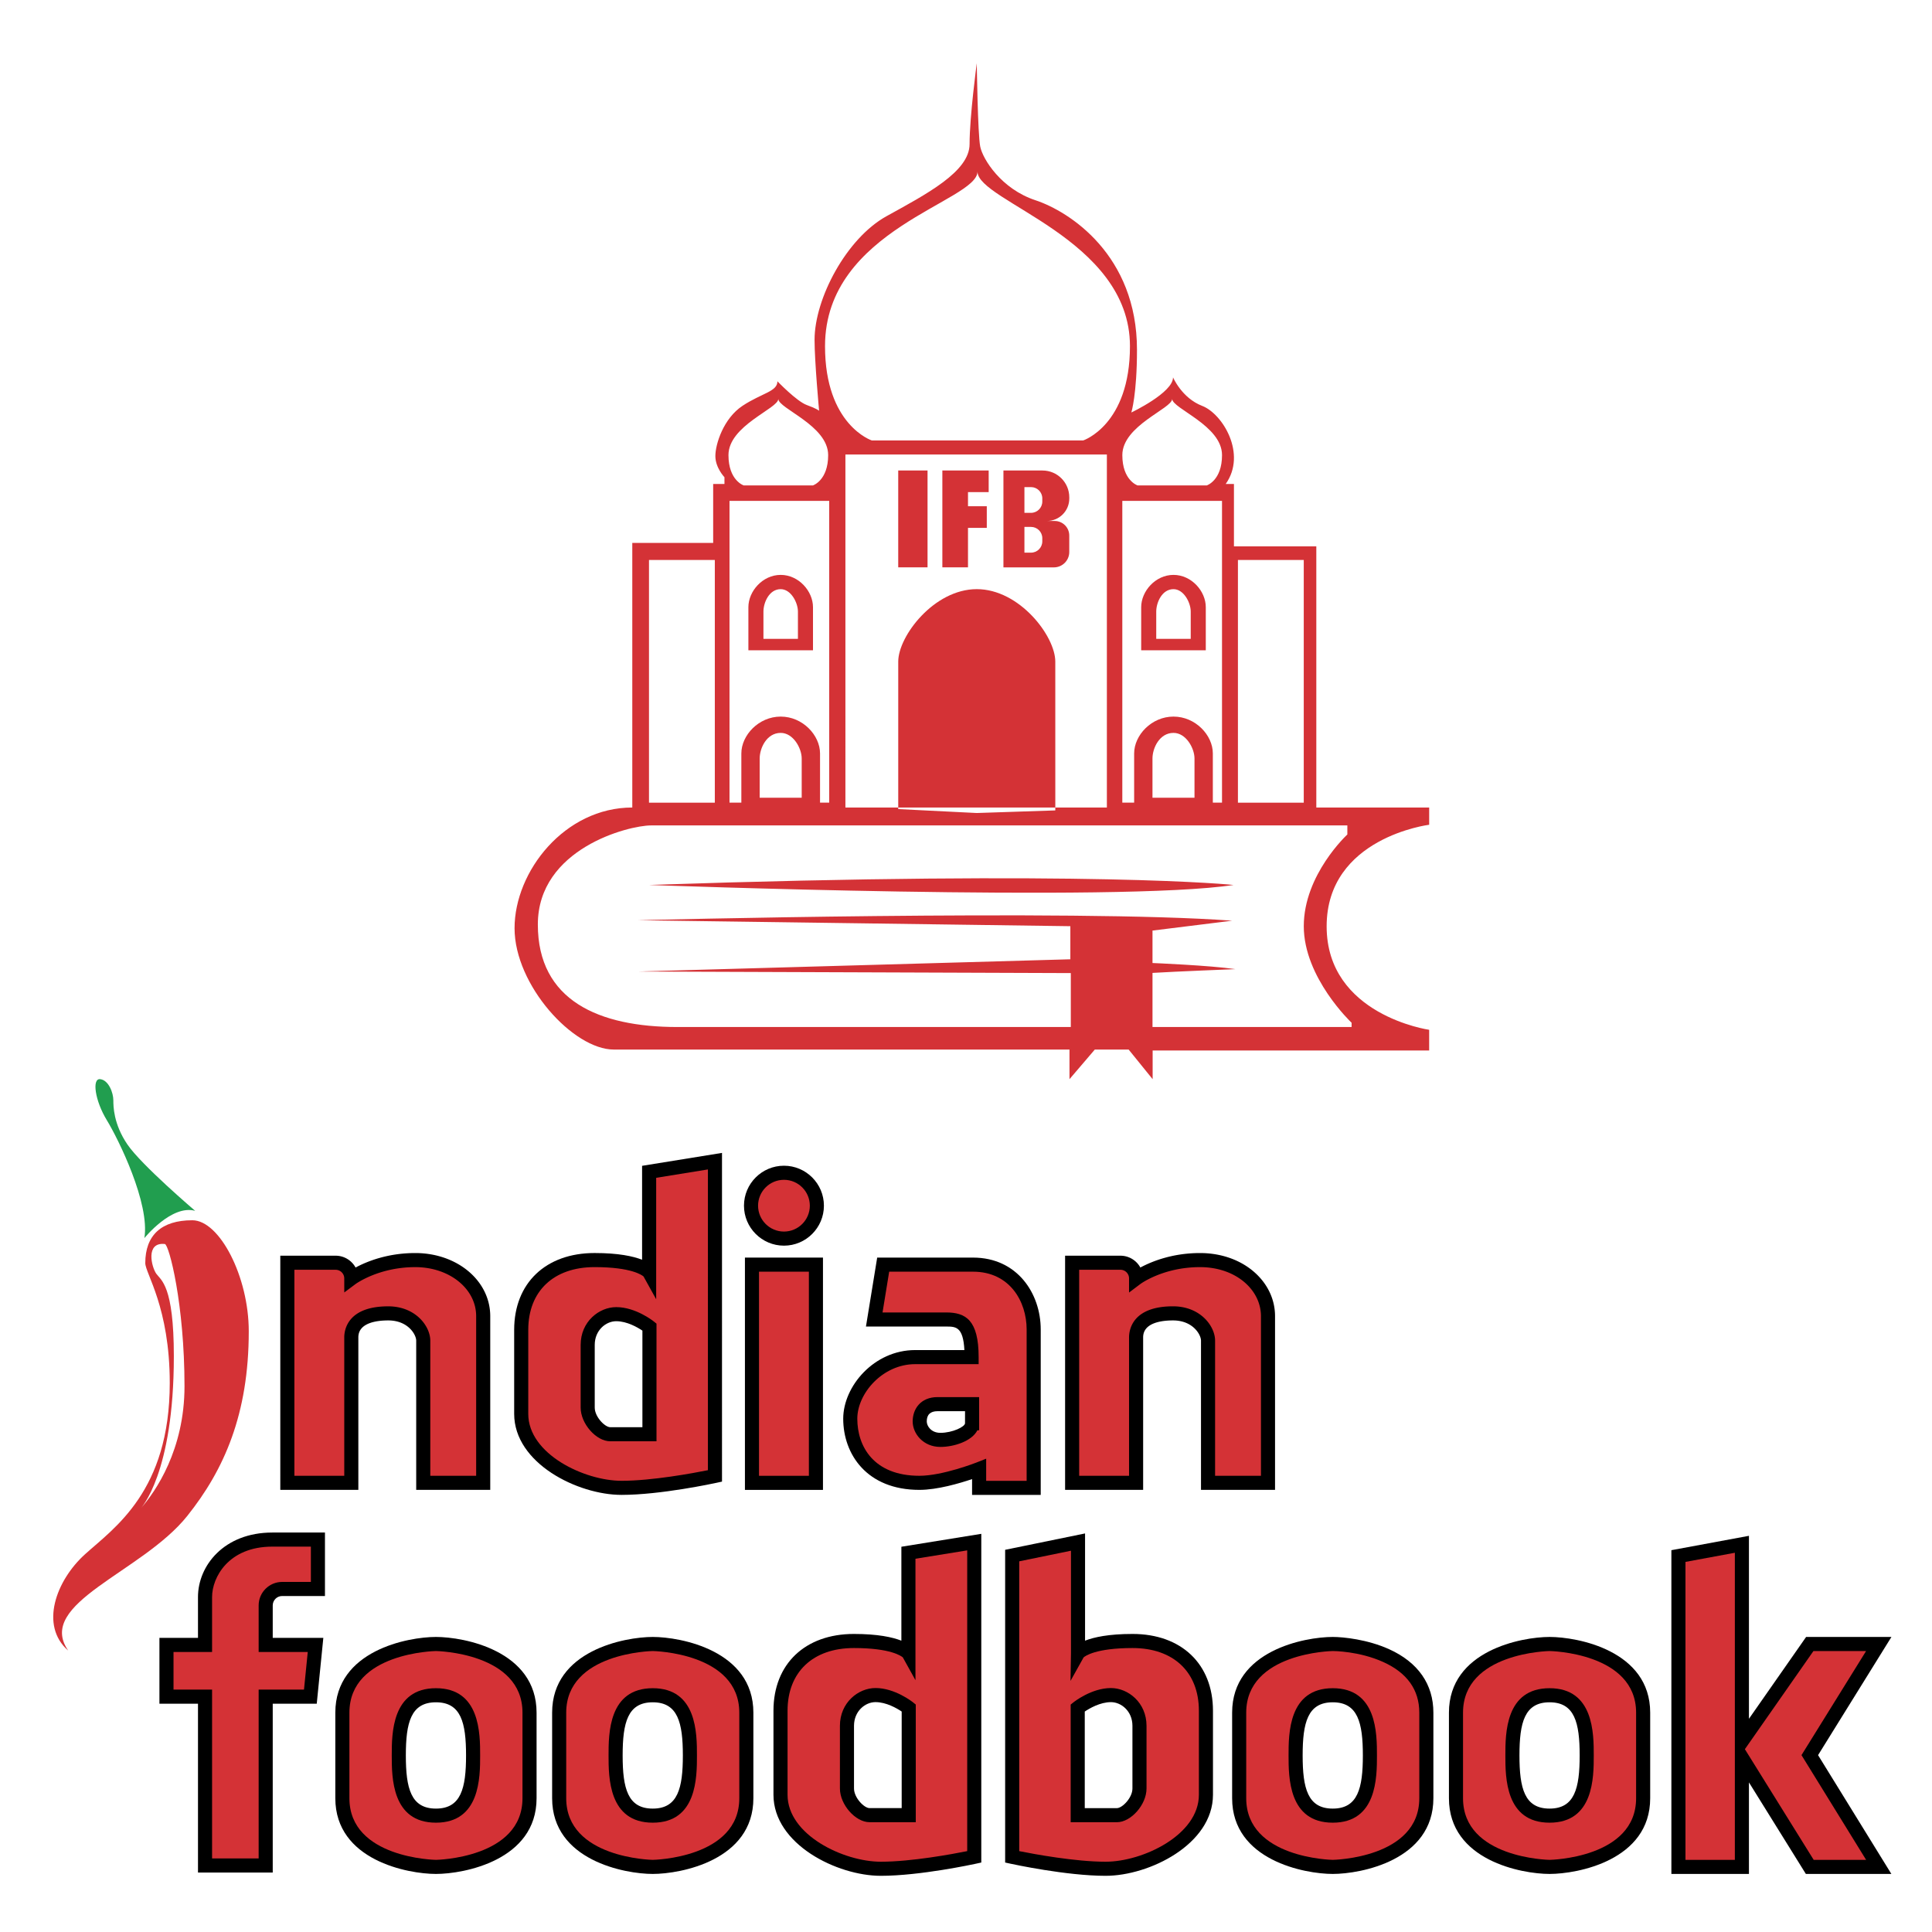 <svg xmlns="http://www.w3.org/2000/svg" id="Layer_1" x="0" y="0" version="1.1" viewBox="0 0 960 960" xml:space="preserve"><style>.st0{fill:#fff}.st1{fill:#d43236}</style><g id="Layer_1_00000134951140368451908490000003460824022865100990_"><g id="Layer_1_00000085954330319418987780000006327200567574699423_"><g id="Layer_1_00000176027794173097355410000003186764418883190945_"><g id="Layer_1_2_"><g id="Layer_1_00000101084757572911622600000010923720564528862345_"><path id="XMLID_00000088109667242229399590000013334989891960035759_" d="M0 0h960v960H0z" class="st0"/></g></g></g></g></g><path d="M612.94 439.73s-70.1-7.48-290.46 0c0 0 234.12 8.7 290.46 0zm-81.63-165.44v-8.18c0-4-3.24-7.24-7.24-7.24h-3.89c6.15 0 11.14-4.99 11.14-11.14v-.62c0-7.36-5.96-13.32-13.32-13.32h-19.4v48.14h25.08c4.21-.01 7.63-3.43 7.63-7.64zm-13.4-5.29c0 3.1-2.51 5.61-5.61 5.61h-3.27v-12.79h3.27c3.1 0 5.61 2.51 5.61 5.61V269zm0-19.78c0 3.1-2.51 5.61-5.61 5.61h-3.27v-12.79h3.27c3.1 0 5.61 2.51 5.61 5.61v1.57zm-36.92 13.07h9.34v-10.75h-9.34v-7.01h10.28v-10.75h-23.02v48.14h12.74zm-34.67-28.51h14.57v48.14h-14.57z" class="st1"/><path d="M710.15 409.82v-8.57h-56.08V271.48h-40.93v-31h-4.09c10.59-14.96-1.56-34.9-11.68-38.79-10.13-3.89-14.49-14.18-14.49-14.18 0 7.63-20.72 17.45-20.72 17.45s2.8-9.03 2.8-31.16c0-47.05-33.49-68.7-50.47-74.31-16.98-5.61-26.17-20.41-27.42-26.64s-1.71-41.44-1.71-41.44-3.58 26.48-3.58 40.19-21.42 24.85-41.28 35.83-35.75 40.89-35.75 61.46c0 10.75 2.26 35.21 2.26 35.21s-1.09-1.03-6.11-2.84-14.6-11.8-14.6-11.8c0 5.14-7.71 5.84-17.29 12.15-9.58 6.31-13.55 19.16-13.55 25s4.52 10.52 4.52 10.52v3.35h-5.61v29.29h-40.19v131.48c-33.57 0-58.5 31.7-58.5 59.98s29.21 60.29 49.31 60.29h226.43v14.72L544 521.52h16.82l11.92 14.72v-14.25h137.4V511.7s-50.94-7.24-50.94-51.41 50.95-50.47 50.95-50.47zm-95.03-131.56h32.71v120.58h-32.71V278.26zm-32.67-80.04c0 4.79 24.77 13.2 24.77 27.92 0 12.62-7.59 15.07-7.59 15.07h-34.36s-7.59-2.45-7.59-15.07c0-14.71 24.77-23.13 24.77-27.92zm.65 157.85c-10.91 0-19.55 9.25-19.55 18.31v24.45h-5.88V248.89h49.54v149.94h-4.56v-24.45c.01-9.06-8.63-18.31-19.55-18.31zm10.44 20.81v19.51h-20.88v-19.51c0-5.07 3.44-12.71 10.44-12.71 6.24-.01 10.44 7.64 10.44 12.71zM485.71 85.24c0 14.89 75.76 33.18 75.76 86.77 0 39.21-23.23 46.84-23.23 46.84H433.18s-23.23-7.62-23.23-46.84c0-58.26 75.76-71.88 75.76-86.77zm-65.63 316.01V225.84H550v175.41h-25.63v1.44l-39.02 1.29-39.02-1.95v-.78h-26.25zm-32.16-45.18c-10.91 0-19.55 9.25-19.55 18.31v24.45h-5.88V248.89h49.54v149.94h-4.56v-24.45c0-9.06-8.63-18.31-19.55-18.31zm10.44 20.81v19.51h-20.88v-19.51c0-5.07 3.44-12.71 10.44-12.71 6.24-.01 10.44 7.64 10.44 12.71zm-11.62-178.66c0 4.79 24.77 13.2 24.77 27.92 0 12.62-7.59 15.07-7.59 15.07h-34.36s-7.59-2.45-7.59-15.07c0-14.71 24.77-23.13 24.77-27.92zm-64.26 80.04h32.71v120.58h-32.71V278.26zm347.01 136.39s-21.65 19.94-21.65 45.57 23.76 47.98 23.76 47.98v2.1h-98.93v-26.87c11.37-.7 41.21-1.87 41.21-1.87-12.62-1.87-41.21-3.04-41.21-3.04V462.4l39.57-4.91c-78.28-5.84-295.37-.23-295.37-.23l214.98 2.96v16.44l-214.75 6.08 214.98.78v26.8H336.57c-39.1 0-69.32-13.24-69.32-50.94s45.02-49.23 56.24-49.23h346v4.5z" class="st1"/><path d="M583.1 285.66c-8.96 0-16.05 8.1-16.05 16.05v21.42h32.1V301.7c0-7.94-7.09-16.04-16.05-16.04zm8.57 31.78h-17.14v-13.55c0-4.44 2.82-11.14 8.57-11.14 5.12 0 8.57 6.7 8.57 11.14v13.55zm-203.75-31.78c-8.96 0-16.05 8.1-16.05 16.05v21.42h32.1V301.7c0-7.94-7.09-16.04-16.05-16.04zm8.57 31.78h-17.14v-13.55c0-4.44 2.82-11.14 8.57-11.14 5.12 0 8.57 6.7 8.57 11.14v13.55zm127.88 11.29c0-12.62-17.76-35.99-39.02-35.99s-39.02 23.37-39.02 35.99v72.52h78.05c-.01-9.28-.01-61.04-.01-72.52zm-318.03 297.4c-19.71 0-31.78 9.11-31.78 9.11 0-4.3-3.49-7.79-7.79-7.79h-23.99v109.36h31.78v-72.28c0-7.24 6.19-11.92 18.34-11.92s17.41 8.88 17.41 13.55v70.65h29.79v-82.8c0-15.07-14.06-27.88-33.76-27.88z" class="st1"/><path d="M243.6 740.31h-36.79v-74.15c0-2.96-4-10.05-13.91-10.05-5.54 0-14.84 1.09-14.84 8.42v75.78h-38.78V623.95h27.49c4.27 0 7.99 2.38 9.91 5.88 5.4-2.91 15.72-7.2 29.66-7.2 20.89 0 37.26 13.78 37.26 31.38v86.3zm-29.79-7h22.79v-79.3c0-13.67-13.29-24.38-30.26-24.38-18.18 0-29.57 8.33-29.68 8.41l-5.59 4.17-.01-6.97a4.29 4.29 0 00-4.29-4.29h-20.49v102.36h24.78v-68.78c0-3.62 1.57-15.42 21.84-15.42 13.64 0 20.91 9.9 20.91 17.05v67.15z"/><path d="M596.3 626.13c-19.71 0-31.78 9.11-31.78 9.11 0-4.3-3.49-7.79-7.79-7.79h-23.99v109.36h31.78v-72.28c0-7.24 6.19-11.92 18.34-11.92s17.41 8.88 17.41 13.55v70.65h29.79v-82.8c.01-15.07-14.05-27.88-33.76-27.88z" class="st1"/><path d="M633.56 740.31h-36.79v-74.15c0-2.96-4-10.05-13.91-10.05-5.54 0-14.84 1.09-14.84 8.42v75.78h-38.78V623.95h27.49c4.27 0 7.99 2.38 9.91 5.88 5.4-2.91 15.72-7.2 29.66-7.2 10.2 0 19.63 3.24 26.54 9.12 6.92 5.89 10.72 13.79 10.72 22.26v86.3zm-29.79-7h22.79v-79.3c0-6.38-2.93-12.39-8.25-16.93-5.65-4.81-13.46-7.45-22.01-7.45-18.33 0-29.56 8.32-29.67 8.4l-5.61 4.23v-7.03a4.29 4.29 0 00-4.29-4.29h-20.49V733.3h24.78v-68.78c0-3.62 1.58-15.42 21.84-15.42 13.64 0 20.91 9.9 20.91 17.05v67.16z"/><path d="M322.55 582.27v49.85s-4.36-6-27.11-6c-22.74 0-36.45 14.1-36.45 34.66v41.75c0 22.74 30.53 36.77 49.85 36.77s46.42-5.92 46.42-5.92v-156.4l-32.71 5.29zm.16 130.4h-19.47c-4.83 0-11.22-7.01-11.22-13.24v-31.16c0-9.19 7.17-15.27 14.18-15.27 8.57 0 16.51 6.39 16.51 6.39v53.28z" class="st1"/><path d="M308.84 742.8c-21.75 0-53.35-15.69-53.35-40.27v-41.75c0-23.18 15.68-38.16 39.95-38.16 11.87 0 19.18 1.6 23.61 3.34v-46.67l39.71-6.42V736.2l-2.75.6c-1.12.24-27.7 6-47.17 6zm-13.4-113.18c-20.32 0-32.95 11.94-32.95 31.16v41.75c0 20 27.9 33.27 46.35 33.27 15.17 0 35.6-3.8 42.92-5.27V581.09l-25.71 4.16v60.34l-6.28-11.32c-.69-.61-5.97-4.65-24.33-4.65zm24.28 4.56zm6.49 81.99h-22.97c-7.02 0-14.72-8.76-14.72-16.74v-31.16c0-11.59 9.18-18.77 17.68-18.77 9.69 0 18.34 6.87 18.7 7.16l1.31 1.05v58.46zM306.2 656.5c-5.14 0-10.68 4.5-10.68 11.77v31.16c0 4.58 5.04 9.74 7.72 9.74h15.97v-47.99c-2.38-1.6-7.65-4.68-13.01-4.68z"/><path d="M451.39 771.55v49.85s-4.36-6-27.11-6c-22.74 0-36.45 14.1-36.45 34.66v41.75c0 22.74 30.53 36.77 49.85 36.77s46.42-5.92 46.42-5.92v-156.4l-32.71 5.29zm.15 130.39h-19.47c-4.83 0-11.22-7.01-11.22-13.24v-31.16c0-9.19 7.17-15.27 14.18-15.27 8.57 0 16.51 6.39 16.51 6.39v53.28z" class="st1"/><path d="M437.68 932.08c-21.75 0-53.35-15.69-53.35-40.27v-41.75c0-23.18 15.68-38.16 39.95-38.16 11.87 0 19.18 1.6 23.61 3.34v-46.67l39.71-6.42v163.33l-2.75.6c-1.13.24-27.7 6-47.17 6zm-13.4-113.18c-20.32 0-32.95 11.94-32.95 31.16v41.75c0 20 27.9 33.27 46.35 33.27 15.17 0 35.6-3.8 42.92-5.27V770.37l-25.71 4.16v60.34l-6.28-11.32c-.69-.61-5.97-4.65-24.33-4.65zm24.28 4.56zm6.48 81.98h-22.97c-7.02 0-14.72-8.76-14.72-16.74v-31.16c0-11.59 9.18-18.77 17.68-18.77 9.69 0 18.34 6.87 18.7 7.16l1.31 1.05v58.46zm-20.01-59.67c-5.14 0-10.68 4.5-10.68 11.77v31.16c0 4.58 5.04 9.74 7.72 9.74h15.97v-47.99c-2.38-1.6-7.66-4.68-13.01-4.68z"/><path d="M502.95 772.95v149.71s27.11 5.92 46.42 5.92c19.32 0 49.85-14.02 49.85-36.77v-41.75c0-20.56-13.71-34.66-36.45-34.66-22.75 0-27.11 6-27.11 6v-55.15l-32.71 6.7zm32.56 75.72s7.95-6.39 16.51-6.39c7.01 0 14.18 6.08 14.18 15.27v31.16c0 6.23-6.39 13.24-11.22 13.24h-19.47v-53.28z" class="st1"/><path d="M549.37 932.08c-19.46 0-46.04-5.76-47.17-6l-2.75-.6V770.09l39.71-8.13v53.28c4.43-1.74 11.74-3.34 23.61-3.34 24.27 0 39.95 14.98 39.95 38.16v41.75c0 24.58-31.6 40.27-53.35 40.27zm-42.92-12.27c7.32 1.47 27.75 5.27 42.92 5.27 18.45 0 46.35-13.27 46.35-33.27v-41.75c0-19.22-12.63-31.16-32.95-31.16-18.37 0-23.64 4.04-24.33 4.65l-6.51 11.68.23-13.83v-50.86l-25.71 5.27v144zm32.04-96.35zm16.49 81.99h-22.97v-58.46l1.31-1.05c.36-.29 9.02-7.16 18.7-7.16 8.5 0 17.68 7.18 17.68 18.77v31.16c0 7.98-7.7 16.74-14.72 16.74zm-15.97-7h15.97c2.68 0 7.72-5.16 7.72-9.74v-31.16c0-7.27-5.54-11.77-10.68-11.77-5.35 0-10.63 3.08-13.01 4.68v47.99z"/><path d="M373.65 628.39h31.78v108.43h-31.78z" class="st1"/><path d="M408.93 740.32h-38.78V624.89h38.78v115.43zm-31.78-7h24.78V631.89h-24.78v101.43z"/><circle cx="389.54" cy="599.1" r="16.36" class="st1"/><path d="M389.54 618.96c-10.95 0-19.86-8.91-19.86-19.86s8.91-19.86 19.86-19.86 19.86 8.91 19.86 19.86-8.91 19.86-19.86 19.86zm0-32.72c-7.09 0-12.86 5.77-12.86 12.86s5.77 12.86 12.86 12.86 12.86-5.77 12.86-12.86-5.77-12.86-12.86-12.86z"/><path d="M483.48 628.39h-44.63l-4.44 27.26h35.75c6.08 0 12.62.47 12.62 18.69h-28.04c-17.76 0-32.25 15.89-32.25 30.61s9.11 31.86 34.35 31.86c12.38 0 29.68-6.85 29.68-6.85v9.35h27.11v-78.75c-.01-14.96-9.35-32.17-30.15-32.17zm-.47 78.82c0 4.98-9.19 8.26-15.73 8.26S457 710.48 457 706.28c0-1.25.31-8.57 8.88-8.57h17.14v9.5h-.01z" class="st1"/><path d="M517.13 742.81h-34.11v-7.86c-6.2 2.1-17.25 5.36-26.18 5.36-26.15 0-37.85-17.76-37.85-35.36 0-16.1 15.29-34.11 35.75-34.11h24.46c-.6-11.69-4.37-11.69-9.04-11.69h-39.87l5.58-34.26h47.61c22.08 0 33.64 17.94 33.65 35.67v82.25zm-27.11-7h20.11v-75.25c-.01-13.81-8.35-28.67-26.65-28.67h-41.65l-3.3 20.26h31.63c9.68 0 16.12 3.77 16.12 22.19v3.5h-31.54c-16.19 0-28.75 14.57-28.75 27.11 0 13.71 8.1 28.36 30.85 28.36 11.58 0 28.22-6.54 28.39-6.6l4.79-1.9v11zm-22.74-16.84c-8.51 0-13.78-6.59-13.78-12.69 0-6.01 3.83-12.07 12.38-12.07h20.64v16.5h-.86c-2.75 5.41-11.65 8.26-18.38 8.26zm-1.4-17.76c-3.57 0-5.38 1.71-5.38 5.07 0 2.29 2.15 5.69 6.78 5.69 6.07 0 12.23-3.05 12.23-4.76l.01-6h-13.64z"/><path d="M157.97 789.55v-24.54H135.3c-22.67 0-33.42 15.66-33.42 28.51v23.84H82.72v25.7h19.16v83.89h30.14v-83.89h22.2l2.57-25.7h-24.77v-19.63c0-4.52 3.66-8.18 8.18-8.18h17.77z" class="st1"/><path d="M135.52 930.45H98.38v-83.89H79.22v-32.7h19.16v-20.34c0-15.52 12.94-32.01 36.92-32.01h26.17v31.54H140.2c-2.58 0-4.68 2.1-4.68 4.68v16.13h25.14l-3.27 32.7h-21.87v83.89zm-30.14-7h23.14v-83.89h22.53l1.87-18.7h-24.4v-23.13c0-6.44 5.24-11.68 11.68-11.68h14.27v-17.54H135.3c-21.8 0-29.92 15.34-29.92 25.01v27.34H86.22v18.7h19.16v83.89z"/><path d="M216.62 816.89c-8.65 0-46.5 3.97-46.5 34.12v42.52c0 30.14 37.86 34.12 46.5 34.12s46.5-3.97 46.5-34.12v-42.52c0-30.15-37.85-34.12-46.5-34.12zm0 85.29c-17.76 0-18.46-17.53-18.46-29.91 0-12.38.7-29.91 18.46-29.91s18.46 17.53 18.46 29.91c0 12.38-.7 29.91-18.46 29.91z" class="st1"/><path d="M216.62 931.15c-13.91 0-50-6.76-50-37.62v-42.52c0-30.86 36.09-37.62 50-37.62s50 6.76 50 37.62v42.52c0 30.86-36.09 37.62-50 37.62zm0-110.76c-.43 0-43 .83-43 30.62v42.52c0 29.79 42.57 30.62 43 30.62s43-.83 43-30.62v-42.52c0-29.79-42.57-30.62-43-30.62zm0 85.29c-21.96 0-21.96-22.57-21.96-33.41 0-10.84 0-33.41 21.96-33.41s21.96 22.57 21.96 33.41c0 10.84 0 33.41-21.96 33.41zm0-59.82c-12.46 0-14.96 10.11-14.96 26.41s2.5 26.41 14.96 26.41 14.96-10.1 14.96-26.41-2.5-26.41-14.96-26.41z"/><path d="M324.35 816.89c-8.65 0-46.5 3.97-46.5 34.12v42.52c0 30.14 37.86 34.12 46.5 34.12s46.5-3.97 46.5-34.12v-42.52c0-30.15-37.86-34.12-46.5-34.12zm0 85.29c-17.76 0-18.46-17.53-18.46-29.91 0-12.38.7-29.91 18.46-29.91s18.46 17.53 18.46 29.91c0 12.38-.71 29.91-18.46 29.91z" class="st1"/><path d="M324.35 931.15c-13.91 0-50-6.76-50-37.62v-42.52c0-30.86 36.09-37.62 50-37.62s50 6.76 50 37.62v42.52c0 30.86-36.09 37.62-50 37.62zm0-110.76c-.43 0-43 .83-43 30.62v42.52c0 29.79 42.57 30.62 43 30.62s43-.83 43-30.62v-42.52c0-29.79-42.57-30.62-43-30.62zm0 85.29c-21.96 0-21.96-22.57-21.96-33.41 0-10.84 0-33.41 21.96-33.41s21.96 22.57 21.96 33.41c0 10.84 0 33.41-21.96 33.41zm0-59.82c-12.46 0-14.96 10.11-14.96 26.41s2.5 26.41 14.96 26.41 14.96-10.1 14.96-26.41-2.5-26.41-14.96-26.41z"/><path d="M662.24 816.89c-8.65 0-46.5 3.97-46.5 34.12v42.52c0 30.14 37.86 34.12 46.5 34.12 8.65 0 46.5-3.97 46.5-34.12v-42.52c.01-30.15-37.85-34.12-46.5-34.12zm0 85.29c-17.76 0-18.46-17.53-18.46-29.91 0-12.38.7-29.91 18.46-29.91s18.46 17.53 18.46 29.91c0 12.38-.7 29.91-18.46 29.91z" class="st1"/><path d="M662.24 931.15c-13.91 0-50-6.76-50-37.62v-42.52c0-30.86 36.09-37.62 50-37.62 5.39 0 17.34 1.28 27.94 6.06 14.44 6.52 22.07 17.43 22.06 31.56v42.52c0 30.86-36.09 37.62-50 37.62zm0-110.76c-.43 0-43 .83-43 30.62v42.52c0 29.79 42.57 30.62 43 30.62s43-.83 43-30.62v-42.52c0-11.33-6.03-19.8-17.94-25.18-11.92-5.38-24.53-5.44-25.06-5.44zm0 85.29c-21.96 0-21.96-22.57-21.96-33.41 0-10.84 0-33.41 21.96-33.41s21.96 22.57 21.96 33.41c0 10.84 0 33.41-21.96 33.41zm0-59.82c-12.46 0-14.96 10.11-14.96 26.41s2.5 26.41 14.96 26.41 14.96-10.1 14.96-26.41-2.5-26.41-14.96-26.41z"/><g><path d="M769.97 816.89c-8.65 0-46.5 3.97-46.5 34.12v42.52c0 30.14 37.86 34.12 46.5 34.12 8.65 0 46.5-3.97 46.5-34.12v-42.52c0-30.15-37.86-34.12-46.5-34.12zm0 85.29c-17.76 0-18.46-17.53-18.46-29.91 0-12.38.7-29.91 18.46-29.91s18.46 17.53 18.46 29.91c0 12.38-.7 29.91-18.46 29.91z" class="st1"/><path d="M769.97 931.15c-13.91 0-50-6.76-50-37.62v-42.52c0-30.86 36.09-37.62 50-37.62s50 6.76 50 37.62v42.52c0 30.86-36.09 37.62-50 37.62zm0-110.76c-.43 0-43 .83-43 30.62v42.52c0 29.79 42.57 30.62 43 30.62s43-.83 43-30.62v-42.52c0-29.79-42.57-30.62-43-30.62zm0 85.29c-21.96 0-21.96-22.57-21.96-33.41 0-10.84 0-33.41 21.96-33.41s21.96 22.57 21.96 33.41c0 10.84 0 33.41-21.96 33.41zm0-59.82c-12.46 0-14.96 10.11-14.96 26.41s2.5 26.41 14.96 26.41 14.96-10.1 14.96-26.41-2.5-26.41-14.96-26.41z"/></g><g><path d="M933.54 816.89h-34.27l-33.73 48.29v-97.83L834 773.19v154.46h31.54V873.4l33.73 54.25h34.27l-34.27-55.54z" class="st1"/><path d="M939.81 931.15h-42.49l-28.28-45.49v45.49H830.5V770.28l38.54-7.14v90.92l28.41-40.67h42.39l-36.45 58.73 36.42 59.03zm-38.6-7h26.05l-32.11-52.04 32.1-51.72h-26.16l-34.07 48.77 34.19 54.99zm-63.71 0h24.54V771.56l-24.54 4.54v148.05z"/></g><path fill="#219e4f" d="M56.32 546.75c0-3.74-2.34-10.05-6.54-10.52s-2.57 10.75 3.27 20.33 21.5 41.36 18.69 58.65c0 0 13.55-16.82 25.24-13.55 0 0-26.64-22.67-33.65-32.95-7.01-10.27-7.01-19.18-7.01-21.96z"/><path d="M95.57 606.34c13.55 0 28.04 28.04 28.04 55.15 0 41.13-12.23 68.86-30.61 91.84-22.43 28.04-75.48 43.23-59.12 66.83-14.25-12.38-6.08-34.82 8.41-47.9 14.49-13.09 42.06-31.31 42.06-85.06 0-37.62-12.16-54.45-12.16-59.59.01-13.79 7.96-21.27 23.38-21.27zm440.49-146.13h29.21l2.33 61.31-15.77-18.23-15.77 19.16z" class="st1"/><path d="M81.9 618.14c2.09.22 9.78 29.87 9.78 70.69 0 31.47-14.33 52.34-21.81 60.76 0 0 16.51-17.14 16.51-75.71 0-35.21-6.39-37.7-8.72-40.97-2.34-3.28-5.53-15.82 4.24-14.77z" class="st0"/></svg>